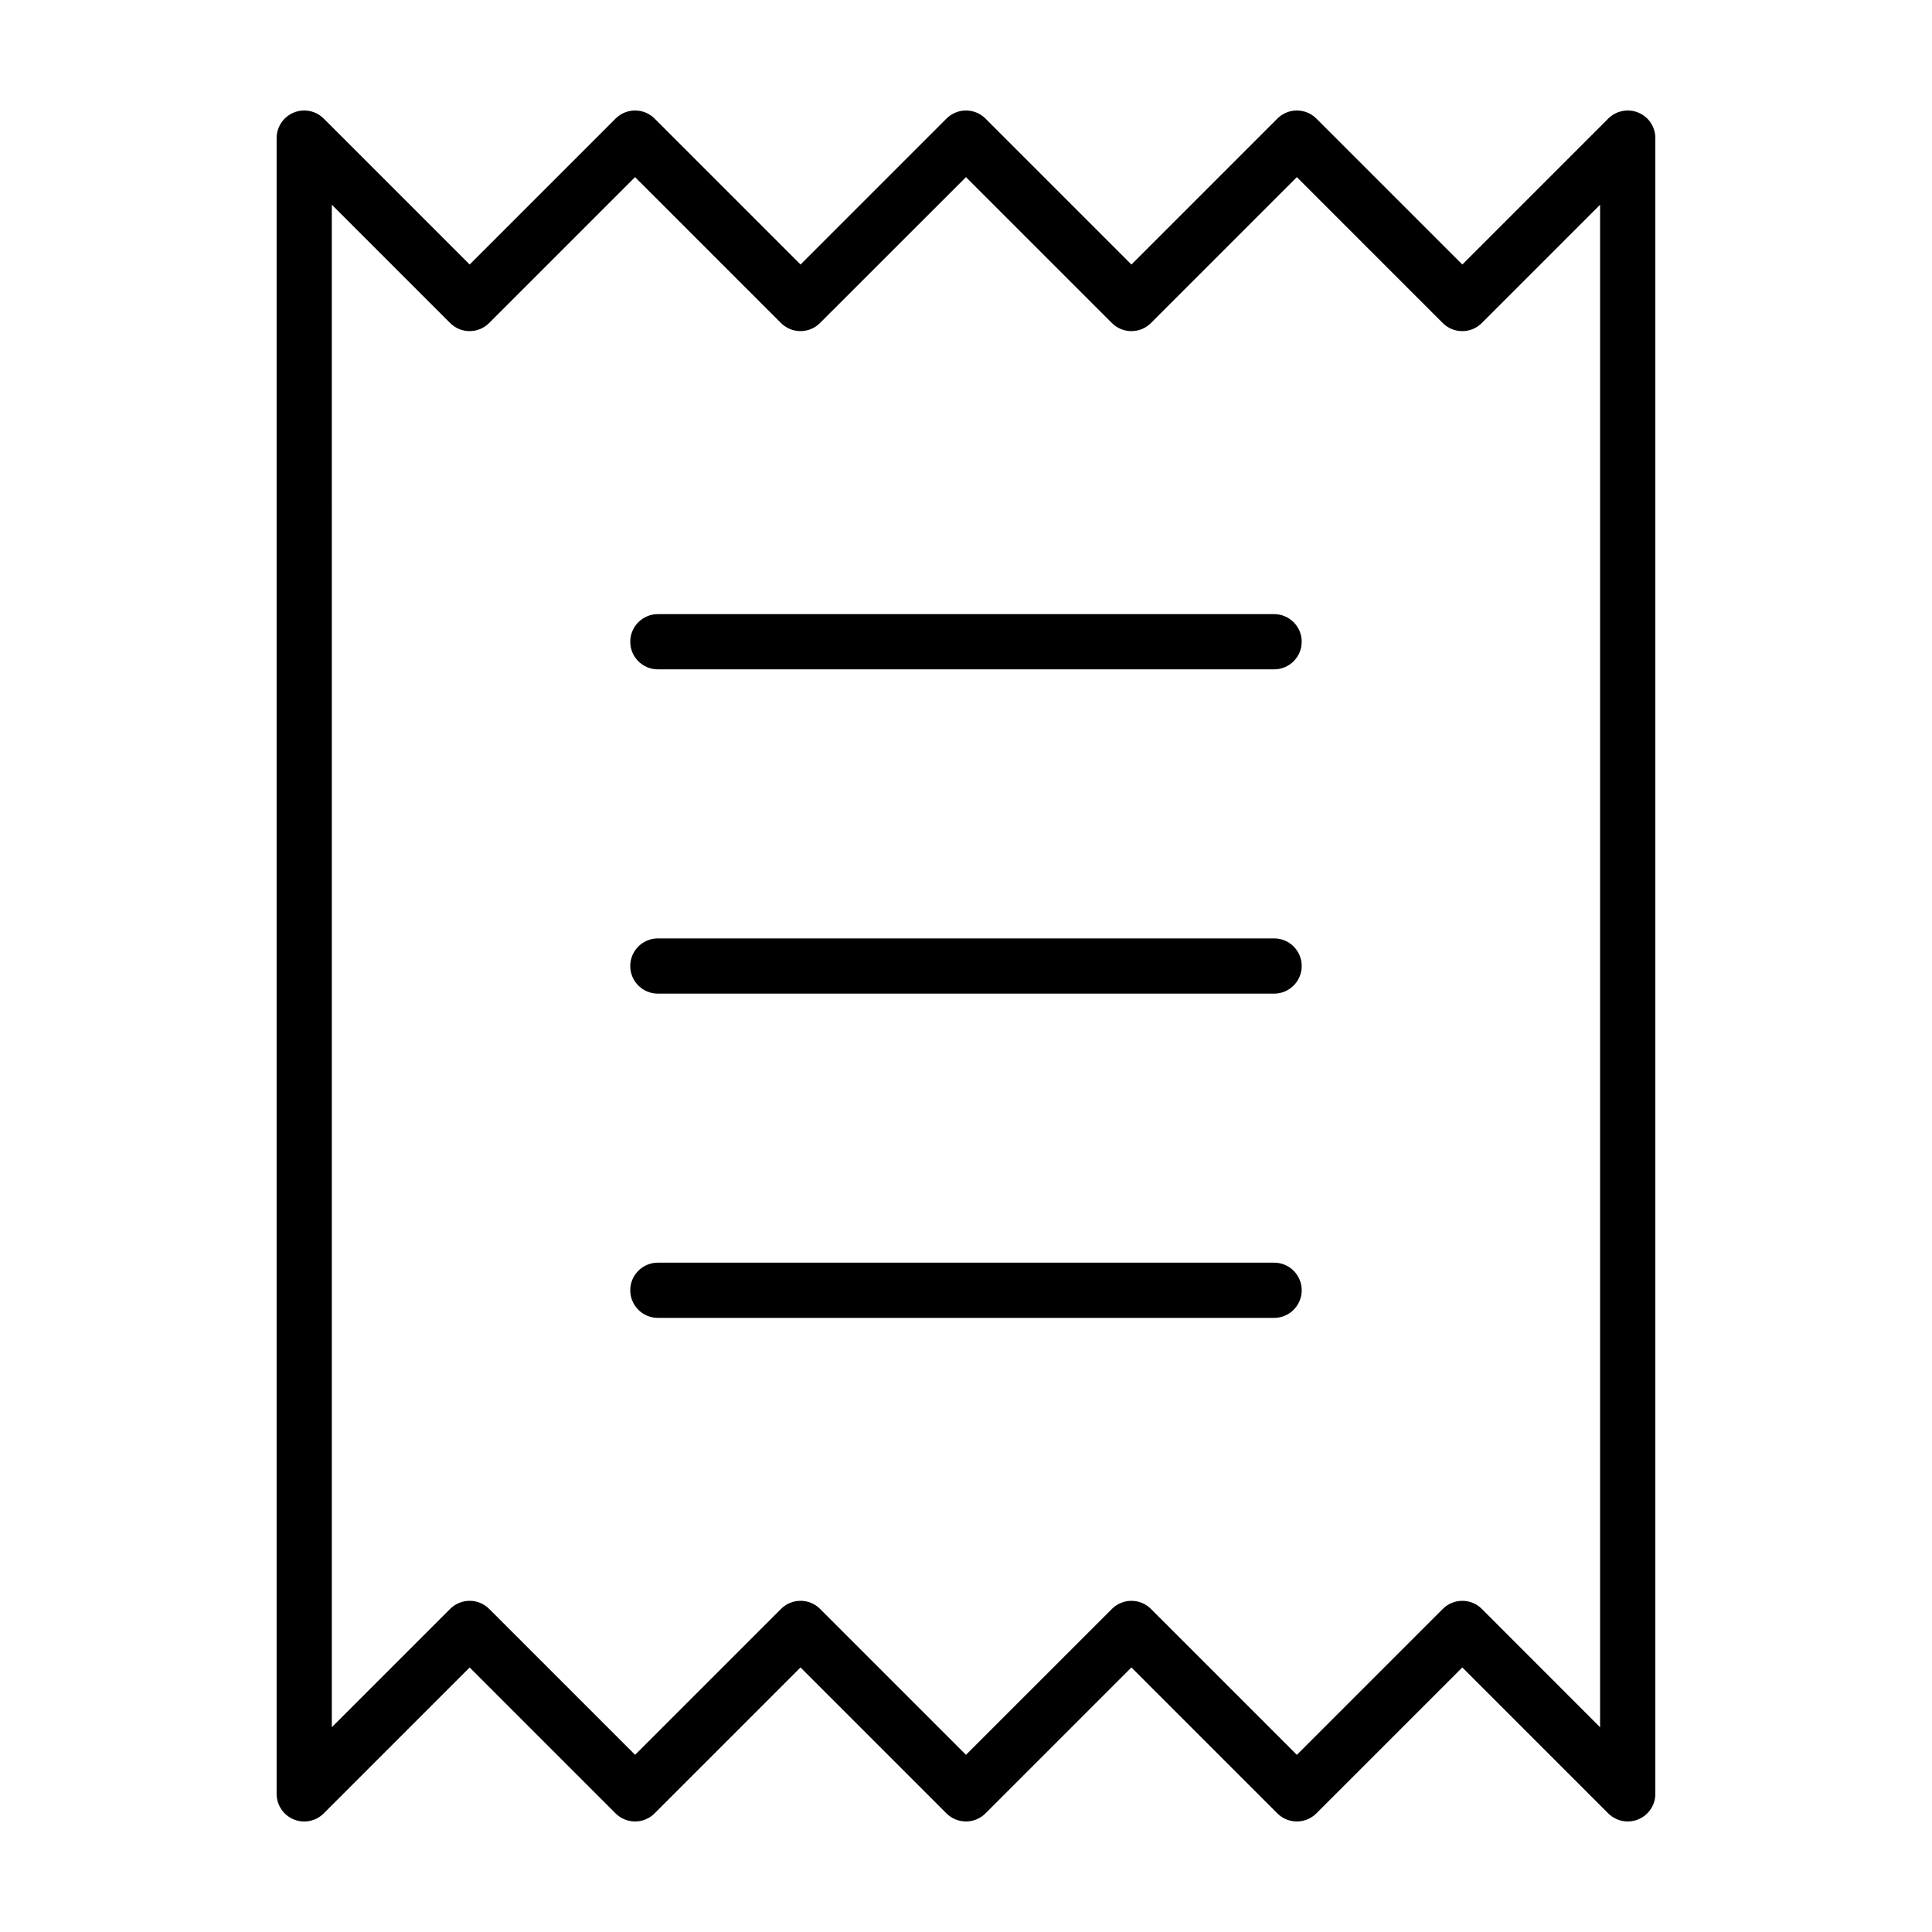 <?xml version="1.0" encoding="UTF-8"?>
<!-- Uploaded to: SVG Repo, www.svgrepo.com, Generator: SVG Repo Mixer Tools -->
<svg fill="#000000" width="800px" height="800px" version="1.1" viewBox="144 144 512 512" xmlns="http://www.w3.org/2000/svg">
 <g>
  <path d="m481.66 306.75h-163.32c-4.039 0-7.316 3.273-7.316 7.316 0 4.039 3.273 7.316 7.316 7.316h163.31c4.039 0 7.316-3.273 7.316-7.316 0-4.043-3.273-7.316-7.309-7.316z"/>
  <path d="m481.66 392.69h-163.32c-4.039 0-7.316 3.273-7.316 7.316 0 4.039 3.273 7.316 7.316 7.316h163.31c4.039 0 7.316-3.273 7.316-7.316 0-4.047-3.273-7.316-7.309-7.316z"/>
  <path d="m481.66 478.62h-163.32c-4.039 0-7.316 3.273-7.316 7.316 0 4.039 3.273 7.316 7.316 7.316h163.31c4.039 0 7.316-3.273 7.316-7.316 0-4.039-3.273-7.316-7.309-7.316z"/>
  <path d="m578.17 173.84c-2.731-1.133-5.879-0.504-7.969 1.586l-38.672 38.672-38.672-38.672c-2.856-2.856-7.488-2.856-10.344 0l-38.672 38.672-38.672-38.672c-2.856-2.856-7.488-2.856-10.344 0l-38.672 38.672-38.672-38.672c-2.856-2.856-7.488-2.856-10.344 0l-38.672 38.672-38.672-38.672c-2.09-2.09-5.238-2.715-7.969-1.586-2.731 1.133-4.516 3.797-4.516 6.758v438.8c0 2.957 1.785 5.621 4.516 6.758 2.731 1.133 5.879 0.504 7.969-1.586l38.672-38.672 38.672 38.672c1.383 1.375 3.215 2.133 5.168 2.133s3.789-0.762 5.168-2.141l38.672-38.672 38.672 38.672c1.391 1.383 3.223 2.141 5.18 2.141 1.953 0 3.789-0.762 5.168-2.141l38.672-38.672 38.672 38.672c1.387 1.383 3.219 2.141 5.176 2.141 1.953 0 3.789-0.762 5.168-2.141l38.672-38.672 38.672 38.672c2.09 2.09 5.238 2.715 7.969 1.586 2.731-1.133 4.516-3.797 4.516-6.758v-438.8c0-2.957-1.777-5.625-4.512-6.754zm-41.469 396.54c-2.856-2.856-7.488-2.856-10.344 0l-38.672 38.672-38.672-38.672c-2.856-2.856-7.488-2.856-10.344 0l-38.672 38.668-38.672-38.672c-2.856-2.856-7.488-2.856-10.344 0l-38.672 38.672-38.672-38.672c-2.856-2.856-7.488-2.856-10.344 0l-31.355 31.355-0.004-403.48 31.355 31.355c1.379 1.379 3.219 2.141 5.168 2.141 1.953 0 3.789-0.762 5.168-2.141l38.672-38.672 38.672 38.672c1.379 1.379 3.219 2.141 5.168 2.141 1.953 0 3.789-0.762 5.168-2.141l38.691-38.668 38.672 38.672c1.379 1.379 3.219 2.141 5.168 2.141 1.953 0 3.789-0.762 5.168-2.141l38.672-38.672 38.672 38.672c1.379 1.379 3.219 2.141 5.168 2.141 1.953 0 3.789-0.762 5.168-2.141l31.355-31.355v403.49z"/>
 </g>
</svg>